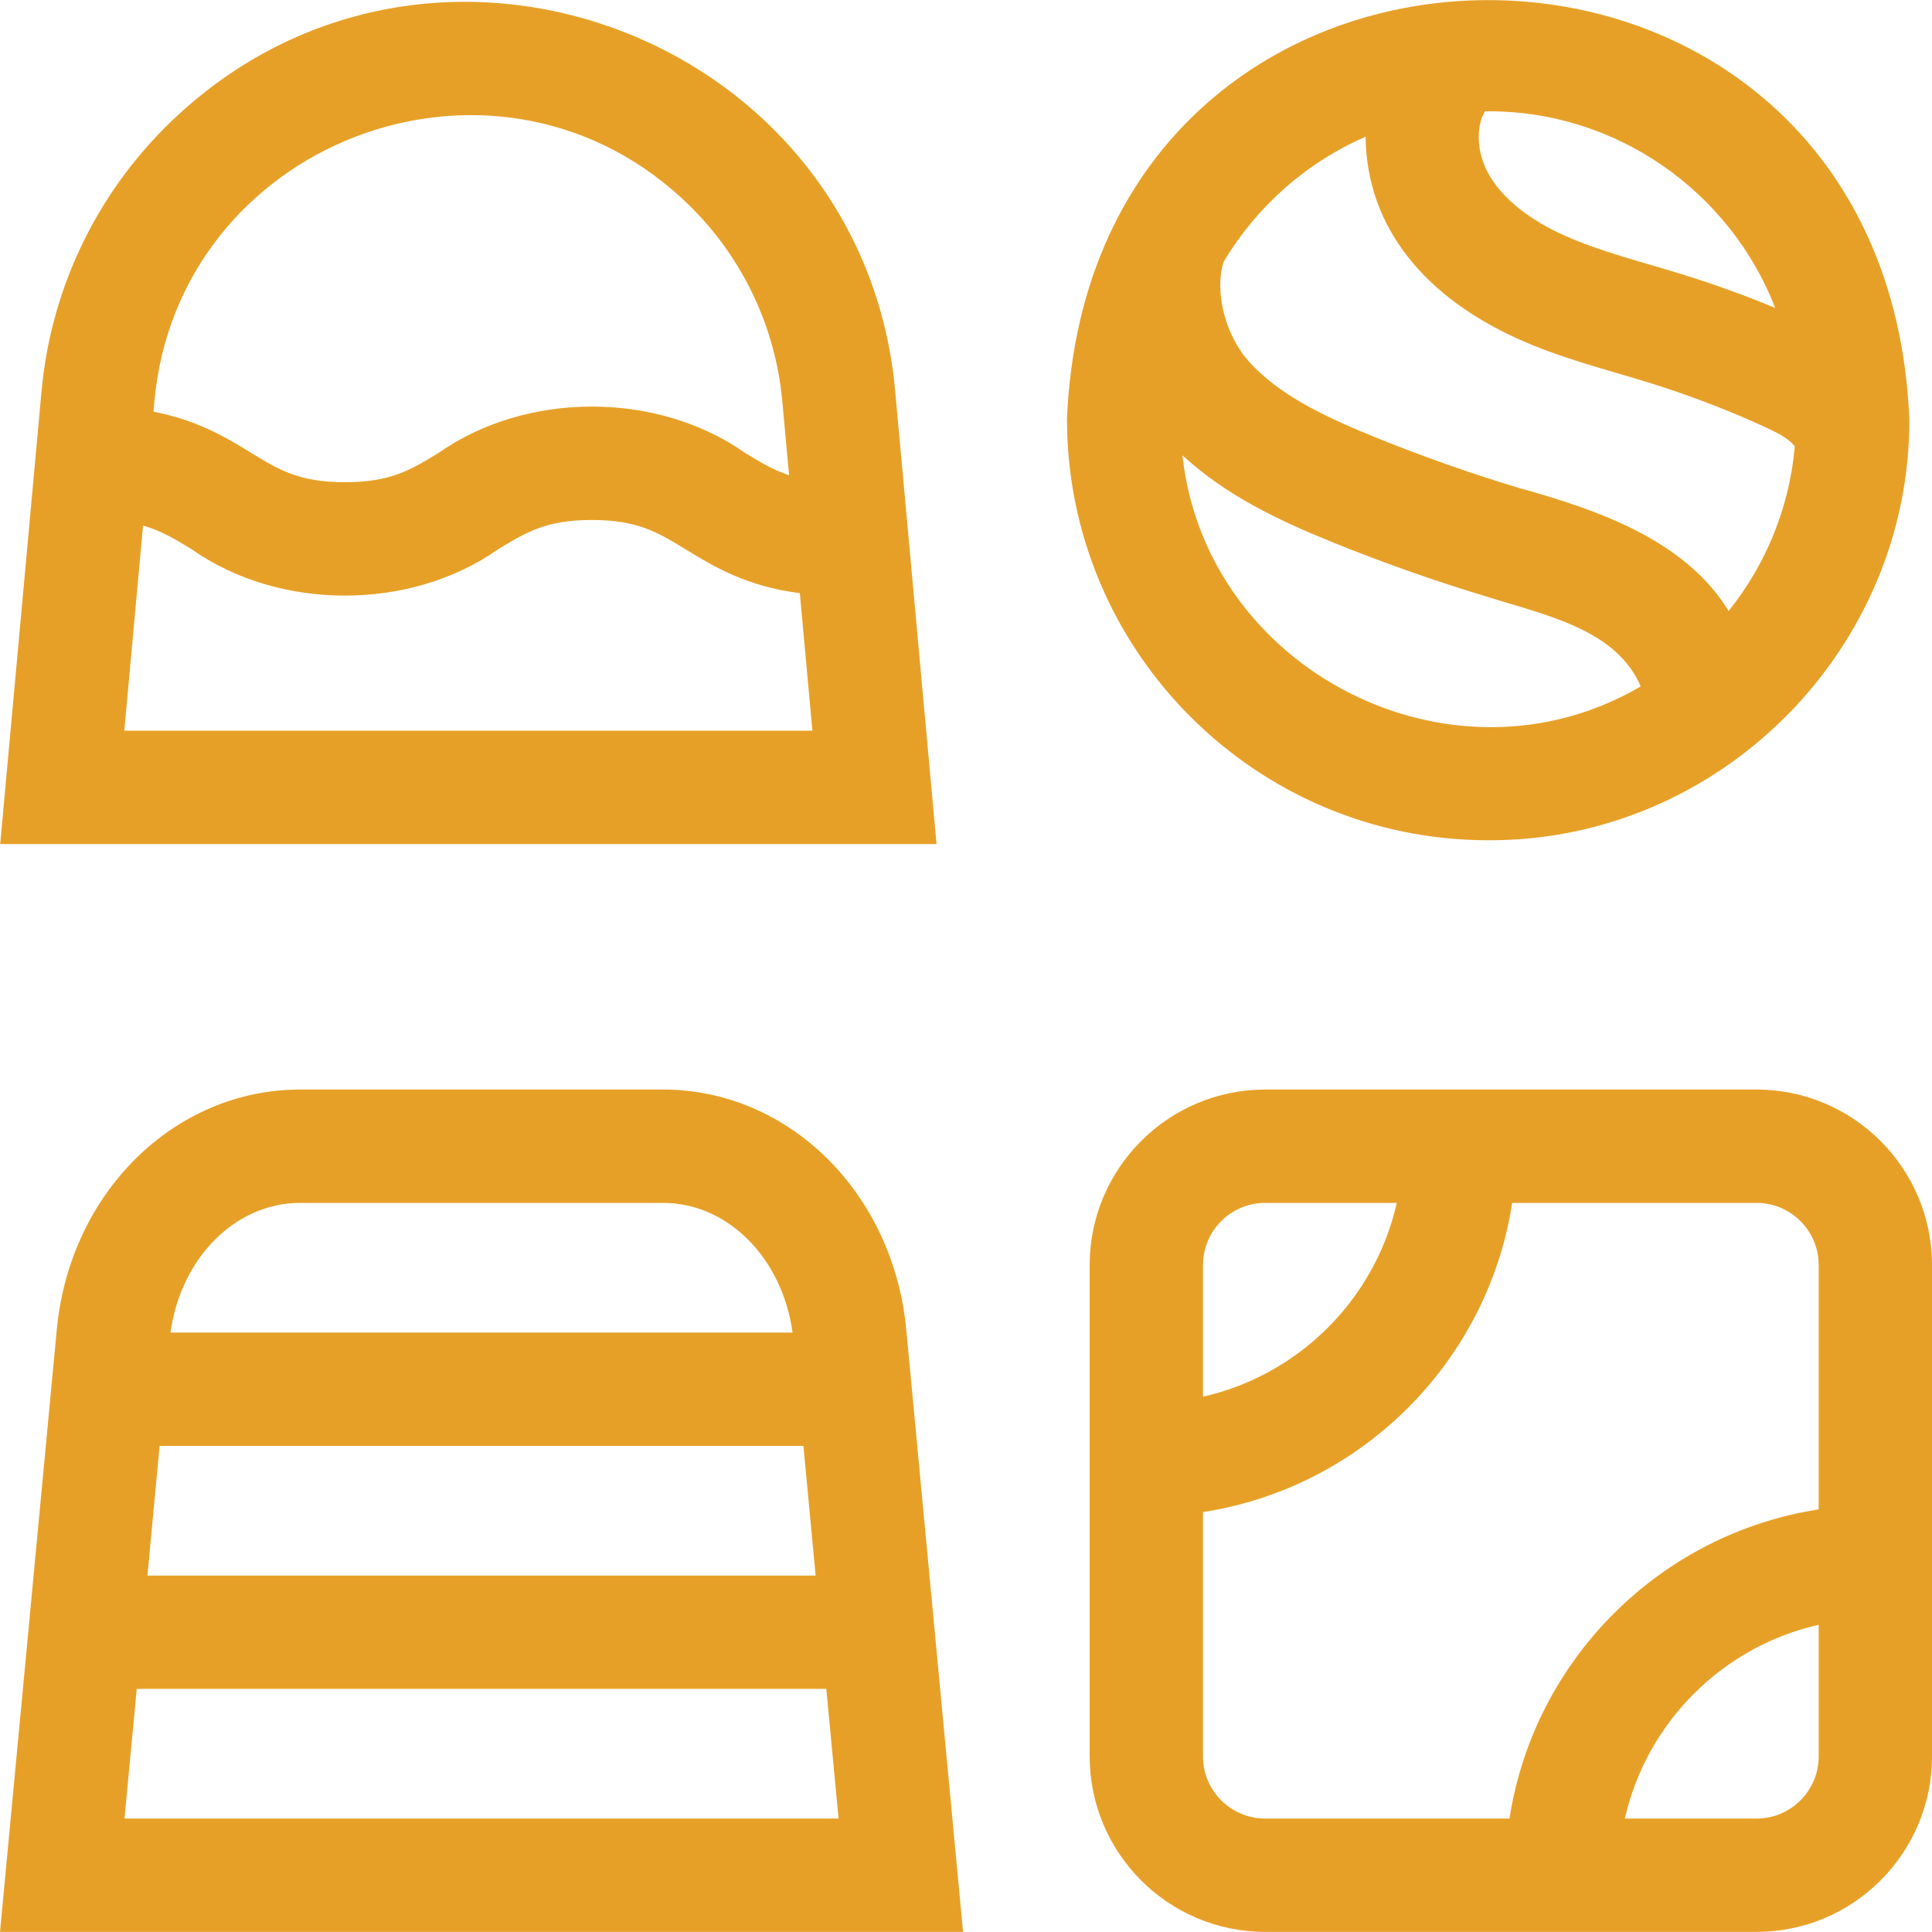 <svg width="80" height="80" viewBox="0 0 80 80" fill="none" xmlns="http://www.w3.org/2000/svg">
<path d="M27.453 45.116H12.425C7.217 45.116 2.886 49.389 2.351 55.056L0 79.995H39.878L37.527 55.056C36.992 49.389 32.661 45.116 27.453 45.116V45.116ZM33.268 59.871L33.773 65.241H6.105L6.61 59.871H33.268ZM12.425 49.809H27.453C30.135 49.809 32.395 52.095 32.818 55.178V55.178H7.06C7.482 52.096 9.743 49.809 12.425 49.809V49.809ZM5.155 75.303C5.155 75.303 5.662 69.933 5.662 69.933H34.216C34.216 69.933 34.723 75.303 34.723 75.303H5.155Z" fill="#E7A027"/>
<path d="M37.069 16.204C35.757 1.663 18.195 -5.143 7.428 4.711C4.151 7.703 2.122 11.786 1.719 16.204L0.008 34.95H38.78L37.069 16.204ZM6.392 16.631C7.357 5.934 20.275 0.928 28.196 8.176C30.608 10.378 32.1 13.379 32.395 16.631L32.674 19.678C32.011 19.46 31.474 19.134 30.844 18.748C27.198 16.193 21.799 16.203 18.169 18.748C17.012 19.456 16.177 19.967 14.281 19.967C12.385 19.967 11.55 19.456 10.393 18.748C9.378 18.127 8.179 17.397 6.355 17.047C6.355 17.046 6.392 16.633 6.392 16.631V16.631ZM5.147 30.257L5.923 21.762C6.677 21.977 7.254 22.328 7.944 22.75C11.59 25.305 16.989 25.295 20.618 22.75C21.775 22.043 22.611 21.531 24.507 21.531C26.402 21.531 27.238 22.043 28.395 22.75C29.532 23.446 30.899 24.281 33.119 24.561C33.119 24.561 33.64 30.257 33.64 30.257H5.147Z" fill="#E7A027"/>
<path d="M61.621 34.793C71.262 34.83 79.103 26.834 79.061 17.354C78.104 -5.781 45.137 -5.777 44.182 17.354C44.182 26.97 52.005 34.793 61.621 34.793ZM73.508 12.751C72.274 12.239 71.012 11.782 69.74 11.387C68.076 10.866 66.267 10.425 64.759 9.743C63.731 9.278 62.358 8.465 61.651 7.226C61.155 6.358 61.093 5.282 61.488 4.608C66.934 4.544 71.647 7.951 73.508 12.751V12.751ZM56.546 5.662C56.591 9.522 59.12 12.335 62.827 14.019C64.672 14.851 66.496 15.292 68.344 15.866C69.881 16.346 71.406 16.924 72.873 17.585C73.45 17.859 73.997 18.077 74.319 18.483C74.093 21.047 73.104 23.397 71.579 25.3C69.74 22.286 65.953 21.057 62.883 20.202C60.852 19.589 58.825 18.872 56.859 18.072C54.654 17.174 52.94 16.308 51.741 15C50.733 13.899 50.277 12.081 50.669 10.839C52.032 8.555 54.087 6.731 56.546 5.662V5.662ZM48.963 18.852C50.755 20.512 52.953 21.548 55.09 22.418C57.19 23.273 59.356 24.039 61.527 24.694C63.965 25.468 66.909 26.034 67.94 28.422C60.138 32.995 49.921 27.772 48.963 18.854C48.963 18.853 48.963 18.853 48.963 18.852V18.852Z" fill="#E7A027"/>
<path d="M72.734 45.116H52.388C48.381 45.116 45.121 48.376 45.121 52.383V72.729C45.121 76.736 48.381 79.995 52.388 79.995H72.734C76.741 79.995 80 76.736 80 72.729V52.383C80 48.376 76.741 45.116 72.734 45.116V45.116ZM52.388 49.809H57.839C56.938 53.792 53.797 56.933 49.813 57.834V52.383C49.813 50.963 50.968 49.809 52.388 49.809V49.809ZM49.813 72.729V62.611C56.391 61.596 61.601 56.386 62.616 49.809H72.734C74.154 49.809 75.308 50.963 75.308 52.383V62.501C68.731 63.515 63.52 68.726 62.505 75.303H52.388C50.968 75.303 49.813 74.149 49.813 72.729ZM72.734 75.303H67.282C68.183 71.32 71.324 68.178 75.308 67.278V72.729C75.308 74.149 74.154 75.303 72.734 75.303V75.303Z" fill="#E7A027"/>
</svg>
